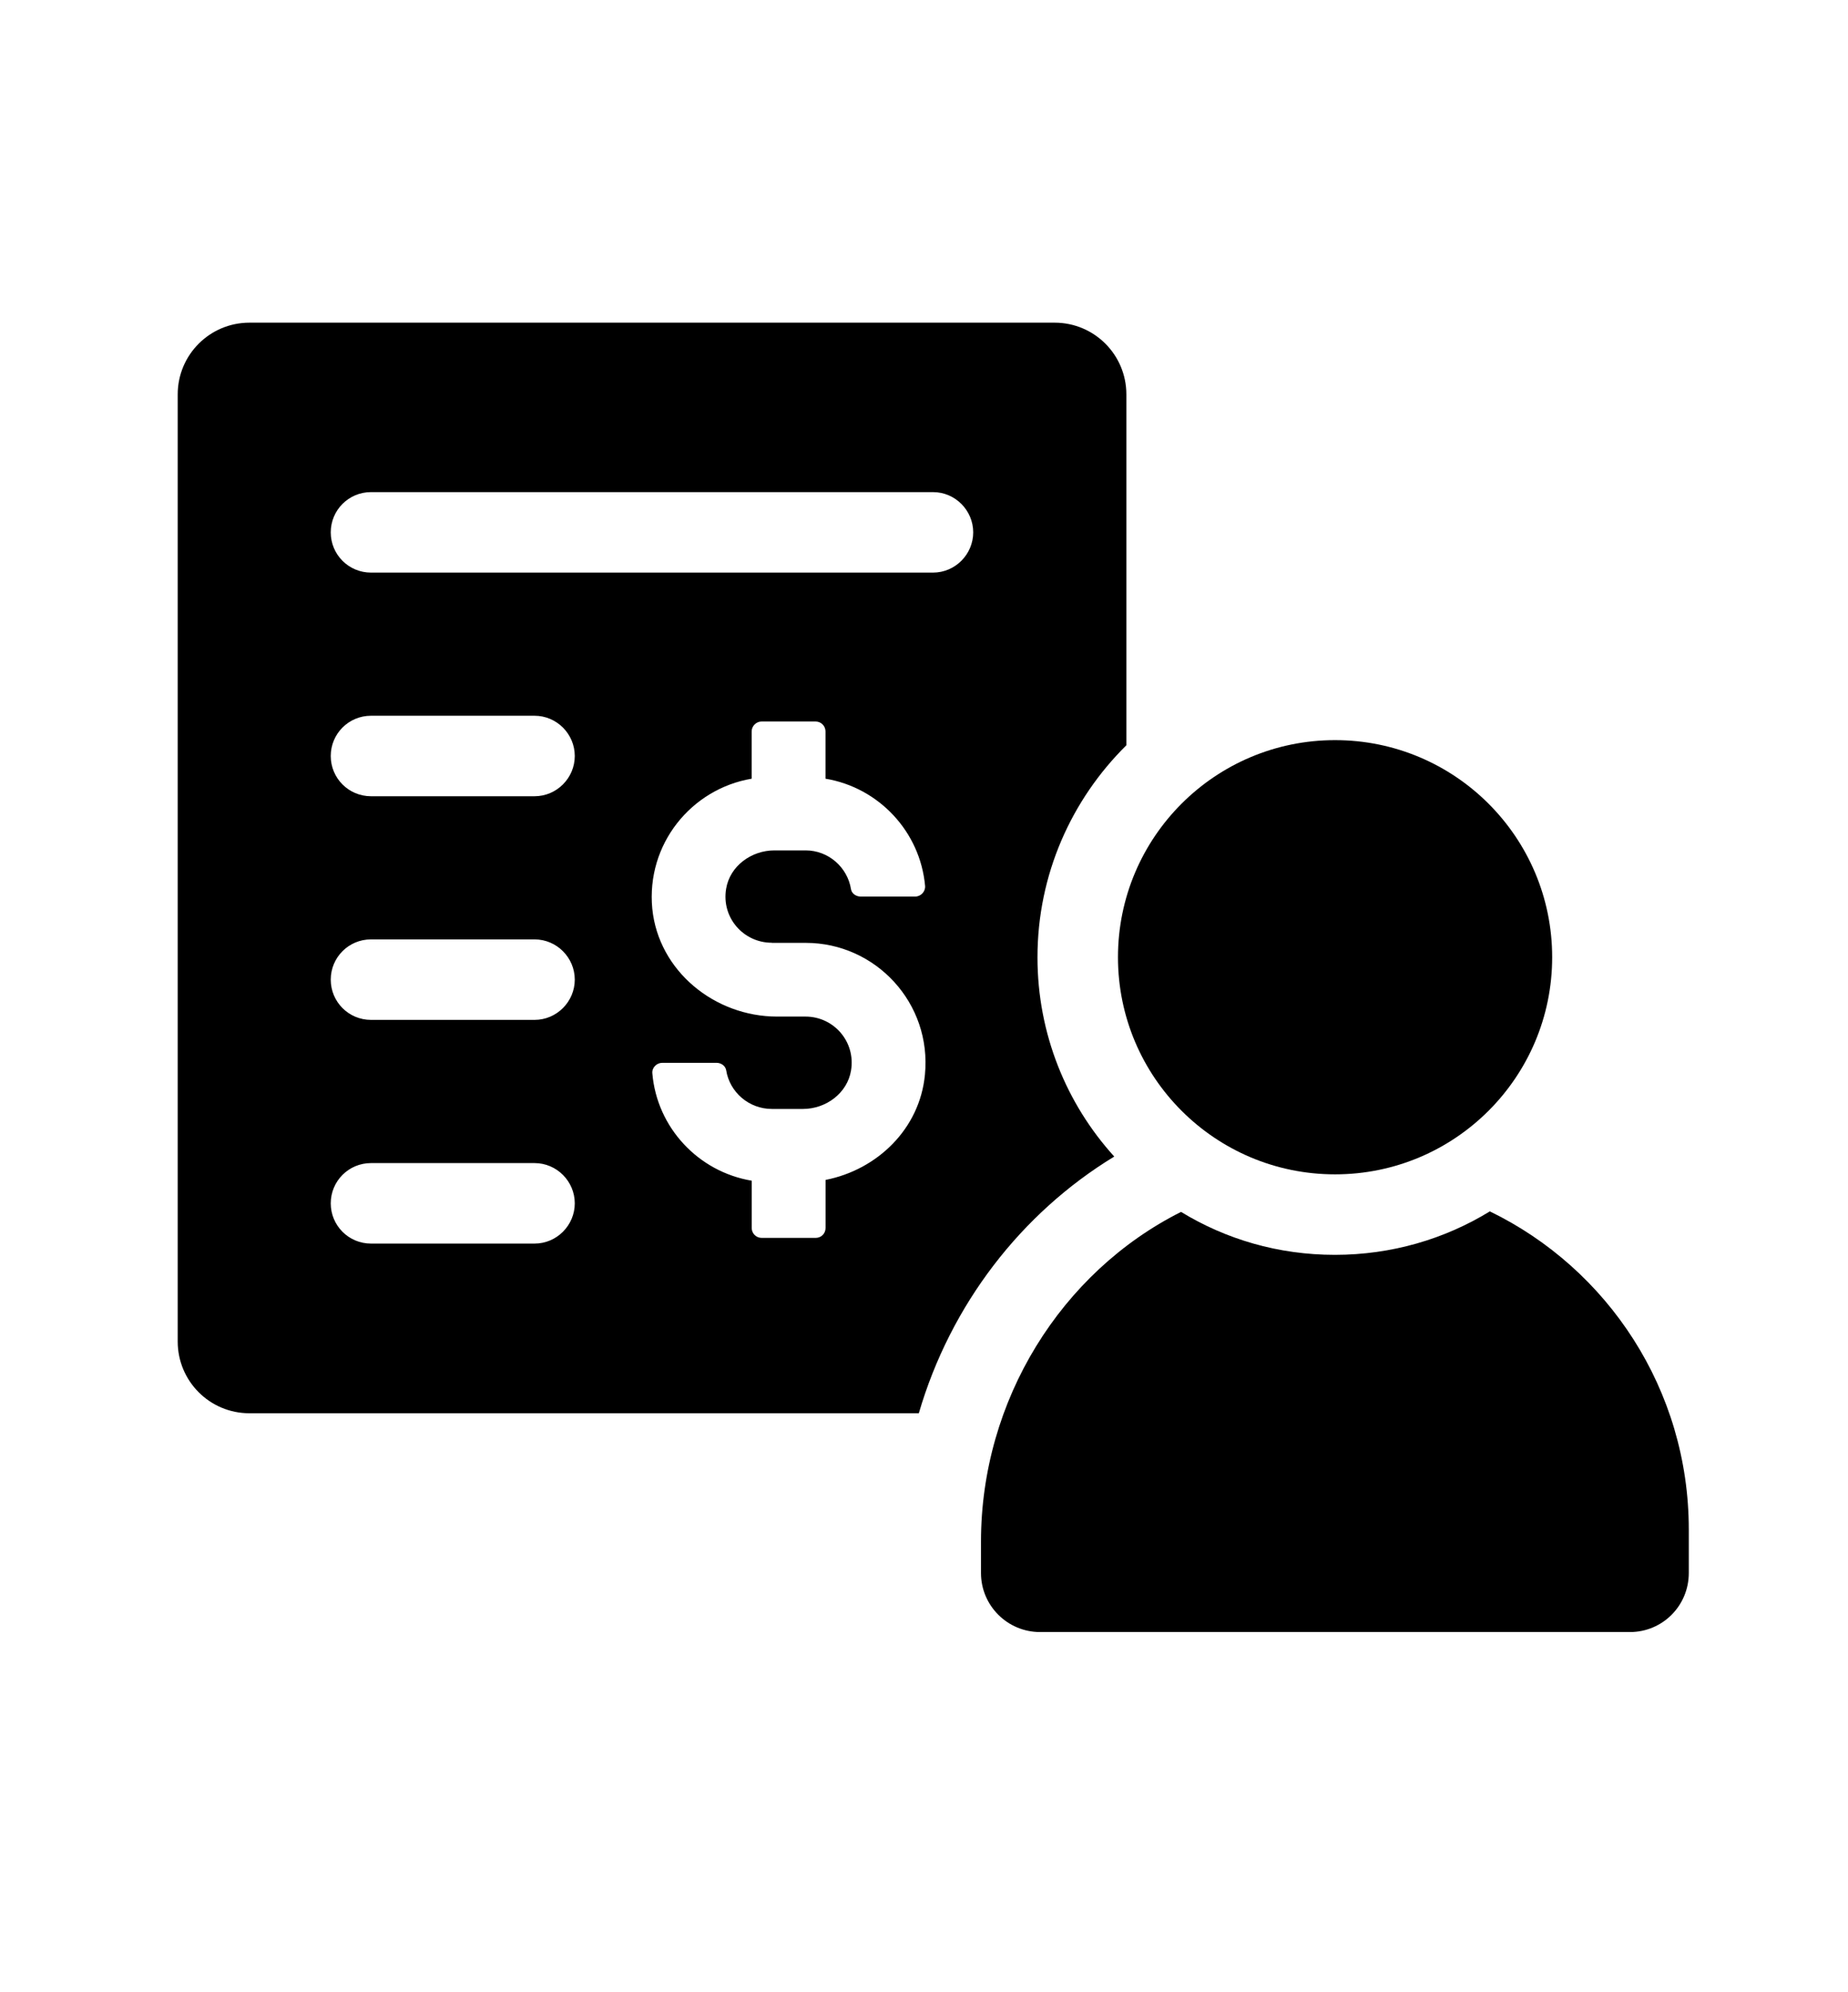 <?xml version="1.0" encoding="UTF-8"?><svg xmlns="http://www.w3.org/2000/svg" id="Layer_1691cbc38292b1" data-name="Layer 1" viewBox="0 0 308.53 332.56" aria-hidden="true" style="fill:url(#CerosGradient_idffb3627c5);" width="308px" height="332px">
  <defs><linearGradient class="cerosgradient" data-cerosgradient="true" id="CerosGradient_idffb3627c5" gradientUnits="userSpaceOnUse" x1="50%" y1="100%" x2="50%" y2="0%"><stop offset="0%" stop-color="#000000"/><stop offset="100%" stop-color="#000000"/></linearGradient><linearGradient/>
    <style>
      .cls-1-691cbc38292b1{
        fill: #203a72;
      }

      .cls-2-691cbc38292b1{
        fill: #14a0de;
      }
    </style>
  </defs>
  <path class="cls-1-691cbc38292b1" d="M248.74,202.25c-7.53,4.62-16.41,7.26-25.87,7.26s-18.2-2.6-25.69-7.17c-19.99,10.04-33.4,31.43-33.4,55.05v5.24c0,5.47,4.44,9.86,9.86,9.86h98.49c5.43,0,9.82-4.39,9.82-9.86v-7.26c0-23.36-13.54-43.57-33.22-53.12Z" style="fill:url(#CerosGradient_idffb3627c5);"/>
  <path class="cls-1-691cbc38292b1" d="M222.89,196.07c20.02,0,36.25-16.23,36.25-36.25s-16.23-36.25-36.25-36.25-36.24,16.23-36.24,36.25,16.23,36.25,36.24,36.25Z" style="fill:url(#CerosGradient_idffb3627c5);"/>
  <path class="cls-2-691cbc38292b1" d="M186.03,193.1c-7.98-8.79-12.82-20.49-12.82-33.26,0-13.85,5.69-26.36,14.84-35.41v-58.59c0-6.59-5.33-11.97-11.97-11.97H41.64c-6.63,0-11.97,5.38-11.97,11.97v158.15c0,6.59,5.33,11.97,11.97,11.97h111.76c5.29-18.11,17.08-33.4,32.63-42.86ZM89.24,207.63h-27.3c-3.72,0-6.72-3-6.72-6.72s3-6.72,6.72-6.72h27.3c3.72,0,6.72,3.05,6.72,6.72s-3,6.72-6.72,6.72ZM89.24,170.28h-27.3c-3.72,0-6.72-3-6.72-6.72s3-6.72,6.72-6.72h27.3c3.72,0,6.72,3.05,6.72,6.72s-3,6.72-6.72,6.72ZM89.24,132.94h-27.3c-3.72,0-6.72-3-6.72-6.72s3-6.72,6.72-6.72h27.3c3.72,0,6.72,3.05,6.72,6.72s-3,6.72-6.72,6.72ZM128.87,157.42h5.65c11.7,0,21.07,10.09,19.9,22.01-.85,9.01-7.93,15.87-16.59,17.57v8.02c0,.94-.72,1.66-1.66,1.66h-9.01c-.9,0-1.66-.72-1.66-1.66v-7.89c-8.88-1.48-15.82-8.83-16.59-17.93-.09-.94.72-1.75,1.66-1.75h9.06c.76,0,1.48.49,1.61,1.25.58,3.63,3.77,6.45,7.62,6.45h5.2c3.85,0,7.4-2.64,8.02-6.41.81-4.84-2.91-9.01-7.58-9.01h-4.75c-10.45,0-19.81-7.62-20.85-18.02-1.03-10.76,6.5-19.99,16.59-21.7v-7.89c0-.9.76-1.66,1.66-1.66h9.01c.94,0,1.66.76,1.66,1.66v7.89c8.88,1.48,15.82,8.83,16.63,17.93.05.94-.72,1.75-1.66,1.75h-9.1c-.76,0-1.48-.49-1.61-1.21-.58-3.68-3.77-6.5-7.58-6.5h-5.2c-3.85,0-7.44,2.6-8.07,6.41-.81,4.84,2.91,9.01,7.62,9.01ZM155.77,95.6H61.94c-3.72,0-6.72-3-6.72-6.72s3-6.72,6.72-6.72h93.82c3.72,0,6.72,3.05,6.72,6.72s-3,6.72-6.72,6.72Z" style="fill:url(#CerosGradient_idffb3627c5);"/>
</svg>